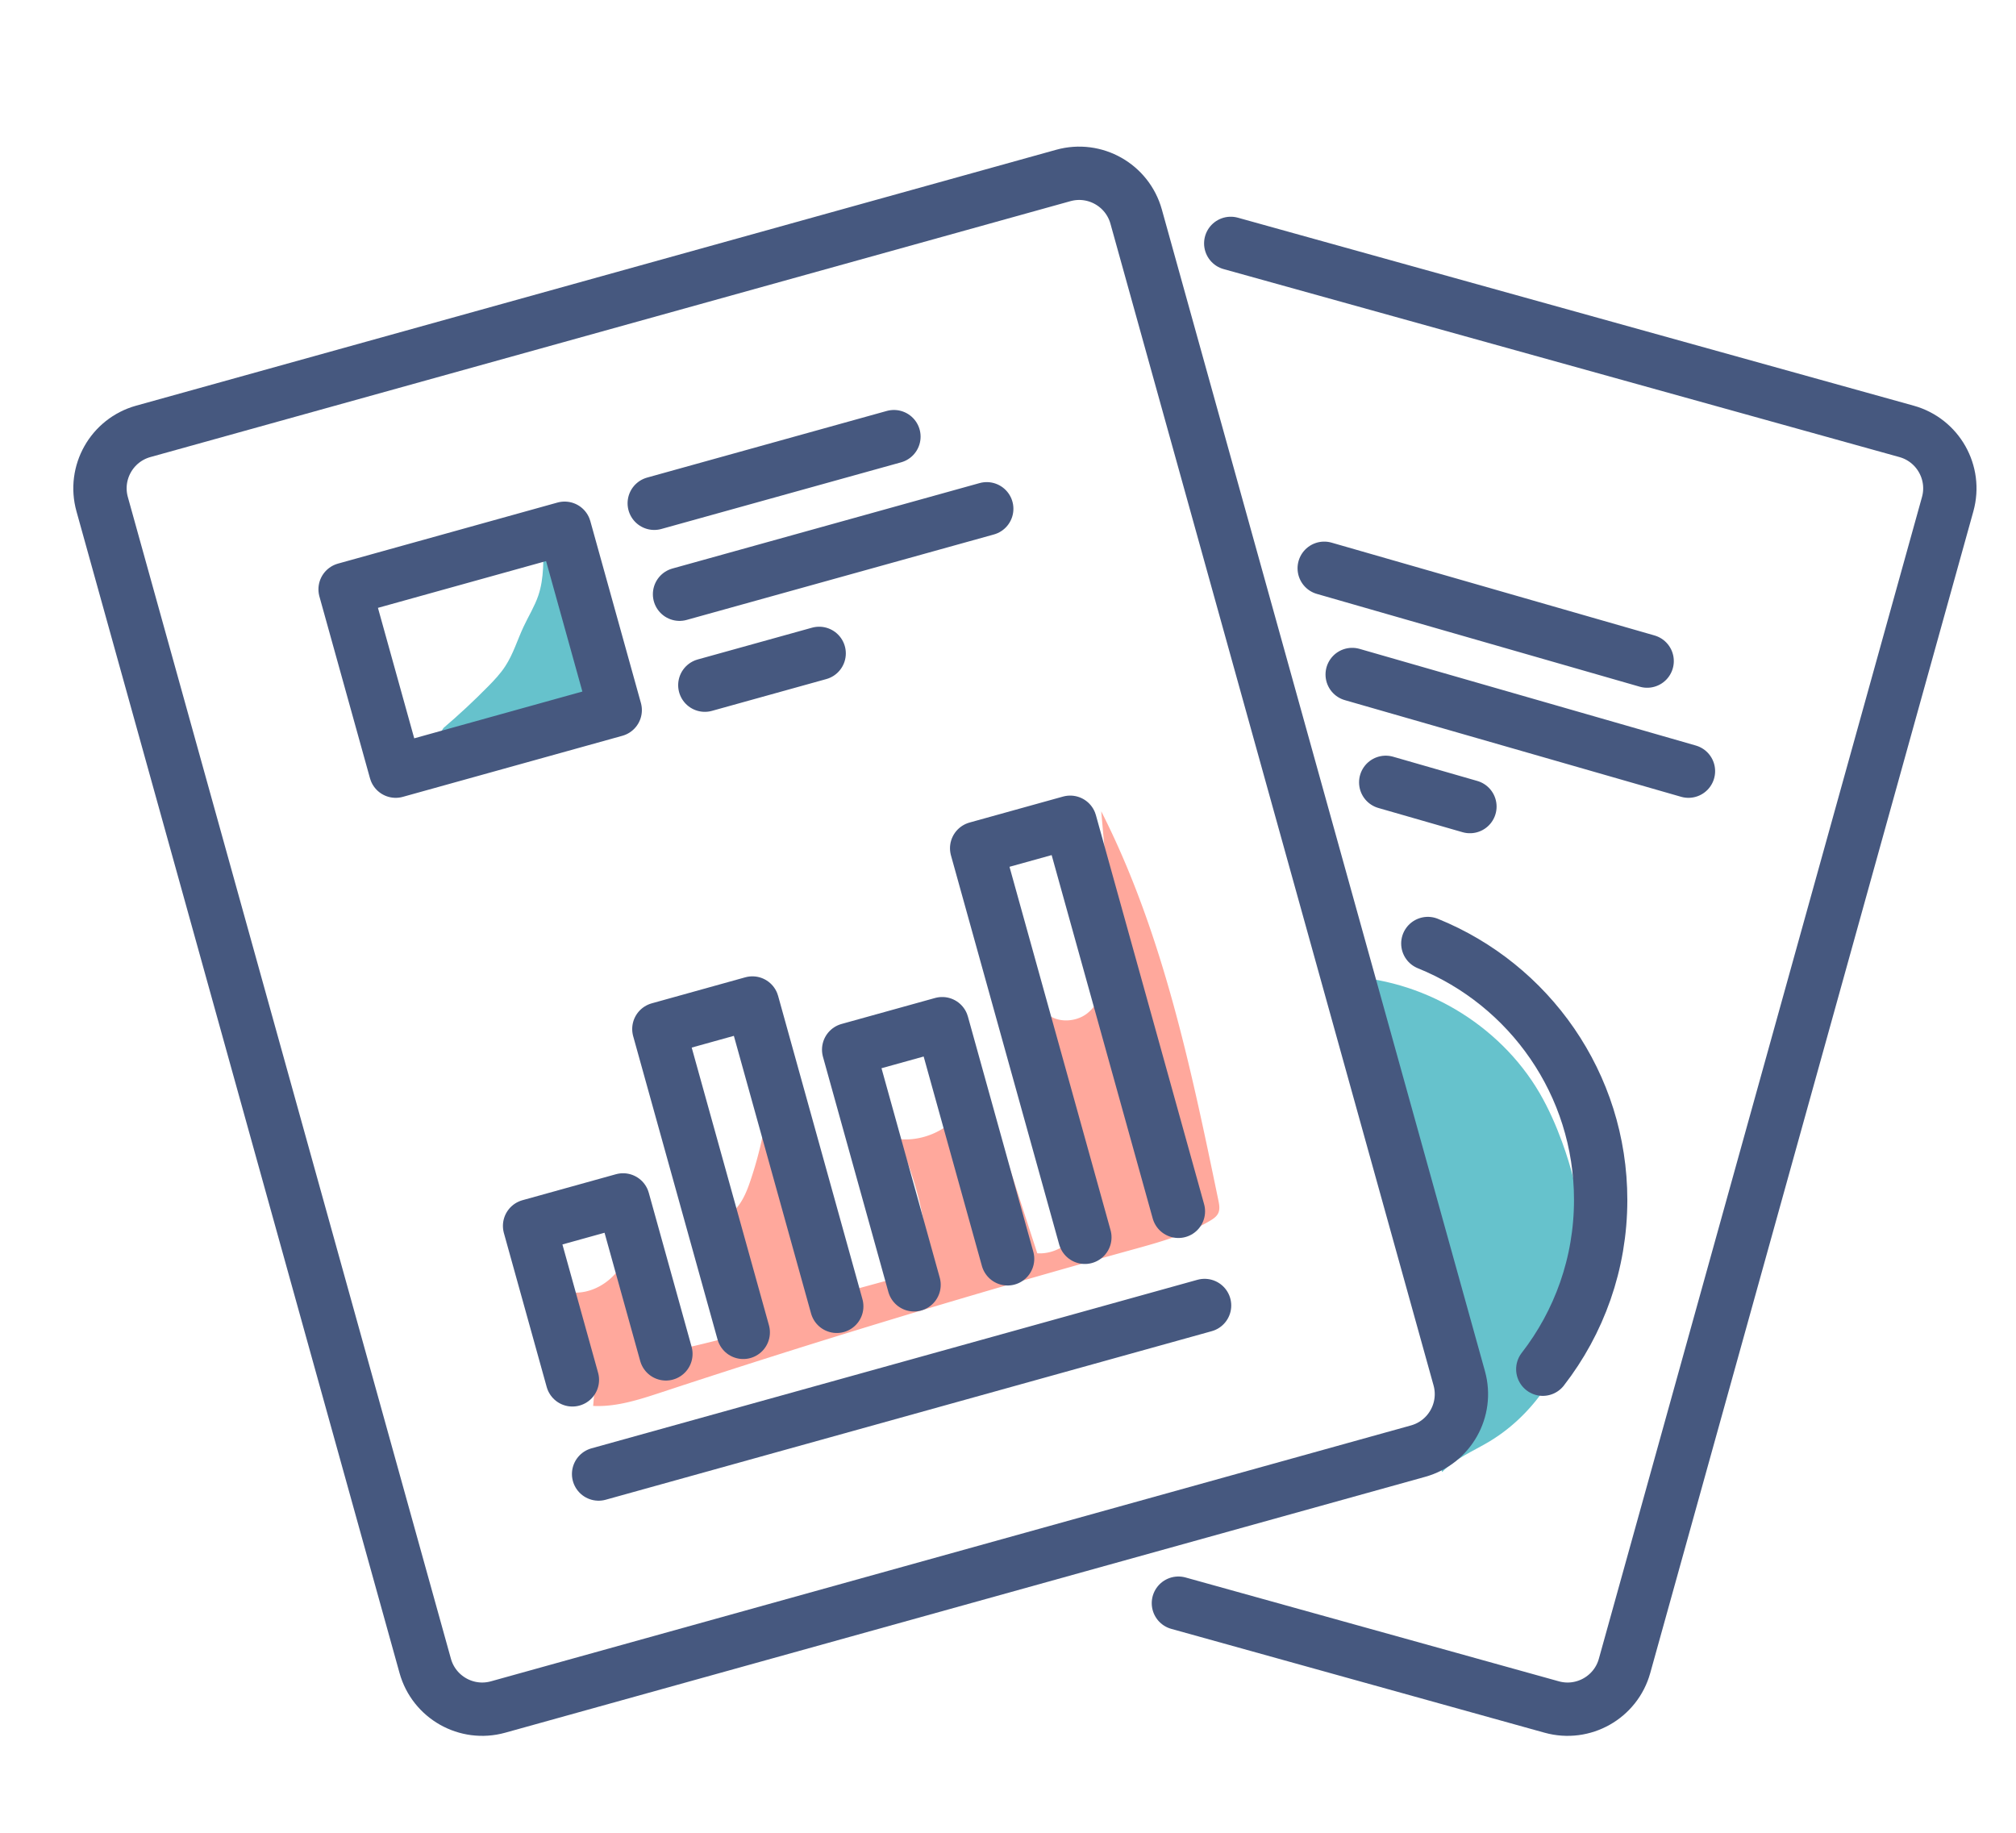 <svg width="55" height="50" viewBox="0 0 55 50" xmlns="http://www.w3.org/2000/svg">
  <g fill="none" fill-rule="evenodd">
    <path d="M39.343 40.16c.357-.373.853-.572 1.296-.838 1.303-.785 2.157-2.2 2.445-3.693.289-1.493.052-3.053-.47-4.481-.168-.458-.365-.906-.61-1.327-1.101-1.889-3.222-3.139-5.406-3.186-.04-.001-.083-.001-.117.019-.081.049-.065.17-.038.26.535 1.828 1.095 3.648 1.681 5.461.244.758.493 1.515.673 2.291.398 1.721.444 3.501.489 5.266" fill="#66C2CC"/>
    <path d="M16.229 37.822l-.677-2.568c.584.077 1.17-.293 1.45-.811.281-.517.291-1.149.142-1.719l1.27 3.832c.024.075.055.156.123.195.069.039.155.023.232.006.521-.118 1.038-.25 1.55-.399.083-.024.17-.051.226-.116.084-.096.074-.24.055-.366a7.706 7.706 0 0 0-.923-2.662c.409-.086.628-.524.766-.917.572-1.641.734-3.422.468-5.139.664 2.574 1.329 5.148 1.993 7.722.028.107.063.225.159.28.095.055.214.027.32-.002.652-.178 1.304-.357 1.956-.536a9.469 9.469 0 0 0-.842-3.548c.642.073 1.314-.21 1.711-.72s.506-1.23.278-1.835a541.444 541.444 0 0 0 1.813 5.672c.738.046 1.351-.654 1.48-1.382.129-.728-.101-1.466-.327-2.17-.34-1.055-.68-2.111-1.019-3.166.203.438.871.469 1.243.161.372-.308.505-.816.562-1.295.102-.865.025-1.74-.052-2.607l-.143-1.6c1.677 3.303 2.444 6.981 3.195 10.608.025.12.049.249-.004.359-.045.094-.137.154-.226.207-.654.385-1.398.588-2.13.79a272.827 272.827 0 0 0-12.828 3.886c-.607.2-1.231.405-1.868.373" fill="#FFA89C"/>
    <path d="M12.099 19.86c.424-.361.832-.741 1.222-1.138.169-.172.335-.348.465-.549.217-.332.33-.718.498-1.076.132-.283.3-.551.401-.847.164-.482.139-1.004.137-1.513-.001-.048.001-.101.029-.14.032-.042.087-.057.138-.07.324-.082.648-.163.972-.244.031-.007.067-.014.093.004.023.017.029.049.033.077.259 1.705.659 3.388 1.198 5.026.012.036.023.076.008.112-.019.041-.069.056-.112.068-1.762.46-3.524.921-5.286 1.381-.02.006-.043.011-.062.001-.03-.016-.03-.059-.026-.092l.075-.662" fill="#66C2CC"/>
    <path d="M38.688 39.588l-25.1 6.981c-.858.239-1.748-.264-1.987-1.122l-8.814-31.692c-.239-.858.263-1.748 1.122-1.987l25.1-6.981c.859-.239 1.748.264 1.987 1.122l8.815 31.692c.238.859-.264 1.748-1.123 1.987z" stroke="#46587F" stroke-width="1.455" stroke-linecap="round" stroke-linejoin="round"/>
    <path stroke="#46587F" stroke-width="1.455" stroke-linecap="round" stroke-linejoin="round" d="M16.784 19.372l-5.989 1.666-1.38-4.961 5.989-1.666zM15.616 37.644l-1.168-4.2 2.551-.709 1.168 4.2M20.277 36.348l-2.302-8.275 2.552-.71 2.301 8.275M24.937 35.051l-1.784-6.415 2.552-.709 1.784 6.415M29.597 33.755l-2.952-10.614 2.552-.709 2.952 10.614M17.849 13.73l6.539-1.818M18.539 16.211l8.381-2.331M19.229 18.692l3.119-.867M16.331 40.213l16.532-4.598M32.149 43.736l10.185 2.833c.858.239 1.749-.264 1.987-1.123l8.815-31.691c.239-.859-.264-1.748-1.123-1.987l-18.436-5.128M36.127 15.503l8.81 2.532M36.89 18.401l9.174 2.637M37.805 21.343l2.297.661"/>
    <path d="M38.954 25.74c2.765 1.119 4.715 3.829 4.715 6.995 0 1.739-.589 3.342-1.579 4.618" stroke="#46587F" stroke-width="1.455" stroke-linecap="round" stroke-linejoin="round"/>
  </g>
</svg>
